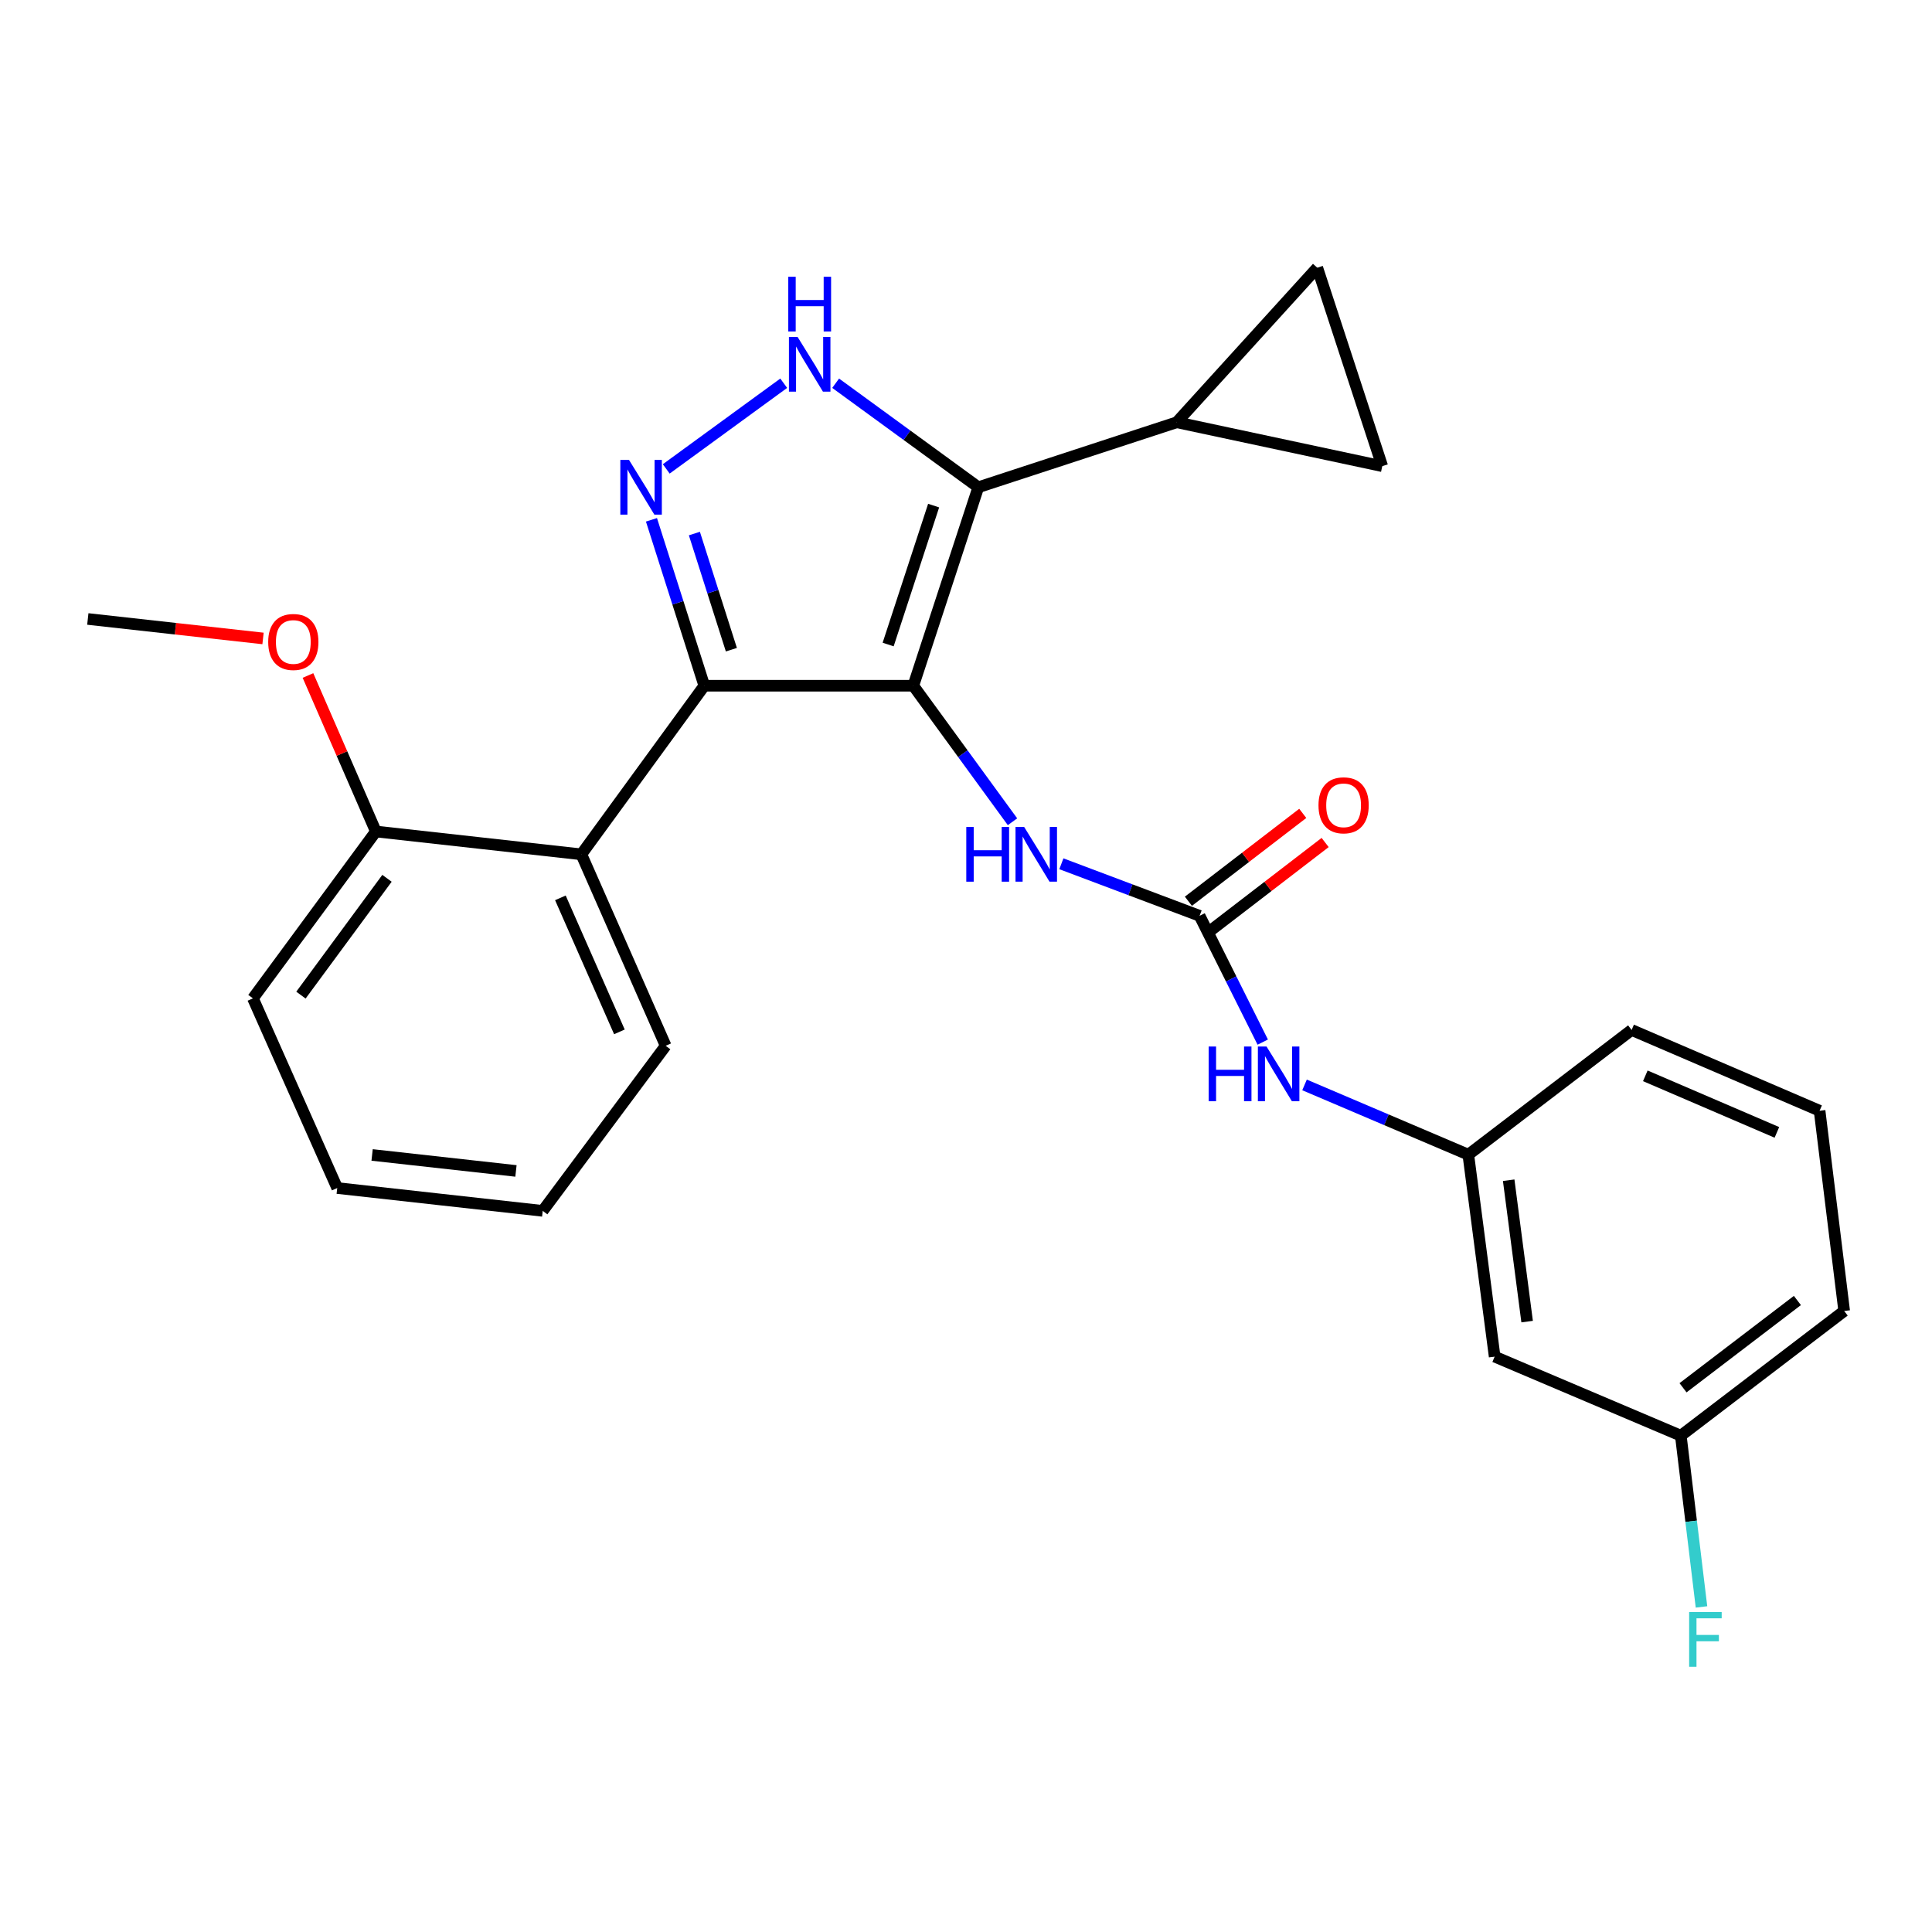 <?xml version='1.0' encoding='iso-8859-1'?>
<svg version='1.1' baseProfile='full'
              xmlns='http://www.w3.org/2000/svg'
                      xmlns:rdkit='http://www.rdkit.org/xml'
                      xmlns:xlink='http://www.w3.org/1999/xlink'
                  xml:space='preserve'
width='1000px' height='1000px' viewBox='0 0 1000 1000'>
<!-- END OF HEADER -->
<rect style='opacity:1.0;fill:#FFFFFF;stroke:none' width='1000' height='1000' x='0' y='0'> </rect>
<path class='bond-0' d='M 364.547,354.931 L 300.908,442.198' style='fill:none;fill-rule:evenodd;stroke:#000000;stroke-width:6px;stroke-linecap:butt;stroke-linejoin:miter;stroke-opacity:1' />
<path class='bond-1' d='M 364.547,354.931 L 472.728,354.931' style='fill:none;fill-rule:evenodd;stroke:#000000;stroke-width:6px;stroke-linecap:butt;stroke-linejoin:miter;stroke-opacity:1' />
<path class='bond-2' d='M 364.547,354.931 L 350.87,311.994' style='fill:none;fill-rule:evenodd;stroke:#000000;stroke-width:6px;stroke-linecap:butt;stroke-linejoin:miter;stroke-opacity:1' />
<path class='bond-2' d='M 350.87,311.994 L 337.193,269.056' style='fill:none;fill-rule:evenodd;stroke:#0000FF;stroke-width:6px;stroke-linecap:butt;stroke-linejoin:miter;stroke-opacity:1' />
<path class='bond-2' d='M 378.559,336.28 L 368.986,306.223' style='fill:none;fill-rule:evenodd;stroke:#000000;stroke-width:6px;stroke-linecap:butt;stroke-linejoin:miter;stroke-opacity:1' />
<path class='bond-2' d='M 368.986,306.223 L 359.412,276.167' style='fill:none;fill-rule:evenodd;stroke:#0000FF;stroke-width:6px;stroke-linecap:butt;stroke-linejoin:miter;stroke-opacity:1' />
<path class='bond-3' d='M 472.728,354.931 L 506.359,252.201' style='fill:none;fill-rule:evenodd;stroke:#000000;stroke-width:6px;stroke-linecap:butt;stroke-linejoin:miter;stroke-opacity:1' />
<path class='bond-3' d='M 459.703,333.606 L 483.245,261.695' style='fill:none;fill-rule:evenodd;stroke:#000000;stroke-width:6px;stroke-linecap:butt;stroke-linejoin:miter;stroke-opacity:1' />
<path class='bond-4' d='M 472.728,354.931 L 498.4,390.135' style='fill:none;fill-rule:evenodd;stroke:#000000;stroke-width:6px;stroke-linecap:butt;stroke-linejoin:miter;stroke-opacity:1' />
<path class='bond-4' d='M 498.4,390.135 L 524.071,425.338' style='fill:none;fill-rule:evenodd;stroke:#0000FF;stroke-width:6px;stroke-linecap:butt;stroke-linejoin:miter;stroke-opacity:1' />
<path class='bond-5' d='M 506.359,252.201 L 469.445,225.282' style='fill:none;fill-rule:evenodd;stroke:#000000;stroke-width:6px;stroke-linecap:butt;stroke-linejoin:miter;stroke-opacity:1' />
<path class='bond-5' d='M 469.445,225.282 L 432.532,198.363' style='fill:none;fill-rule:evenodd;stroke:#0000FF;stroke-width:6px;stroke-linecap:butt;stroke-linejoin:miter;stroke-opacity:1' />
<path class='bond-6' d='M 506.359,252.201 L 609.089,218.57' style='fill:none;fill-rule:evenodd;stroke:#000000;stroke-width:6px;stroke-linecap:butt;stroke-linejoin:miter;stroke-opacity:1' />
<path class='bond-7' d='M 405.651,198.363 L 344.849,242.703' style='fill:none;fill-rule:evenodd;stroke:#0000FF;stroke-width:6px;stroke-linecap:butt;stroke-linejoin:miter;stroke-opacity:1' />
<path class='bond-8' d='M 773.631,702.194 L 759.995,597.657' style='fill:none;fill-rule:evenodd;stroke:#000000;stroke-width:6px;stroke-linecap:butt;stroke-linejoin:miter;stroke-opacity:1' />
<path class='bond-8' d='M 790.439,684.054 L 780.893,610.878' style='fill:none;fill-rule:evenodd;stroke:#000000;stroke-width:6px;stroke-linecap:butt;stroke-linejoin:miter;stroke-opacity:1' />
<path class='bond-9' d='M 773.631,702.194 L 869.982,743.102' style='fill:none;fill-rule:evenodd;stroke:#000000;stroke-width:6px;stroke-linecap:butt;stroke-linejoin:miter;stroke-opacity:1' />
<path class='bond-10' d='M 549.365,447.091 L 585.137,460.557' style='fill:none;fill-rule:evenodd;stroke:#0000FF;stroke-width:6px;stroke-linecap:butt;stroke-linejoin:miter;stroke-opacity:1' />
<path class='bond-10' d='M 585.137,460.557 L 620.909,474.023' style='fill:none;fill-rule:evenodd;stroke:#000000;stroke-width:6px;stroke-linecap:butt;stroke-linejoin:miter;stroke-opacity:1' />
<path class='bond-11' d='M 620.909,474.023 L 637.251,506.708' style='fill:none;fill-rule:evenodd;stroke:#000000;stroke-width:6px;stroke-linecap:butt;stroke-linejoin:miter;stroke-opacity:1' />
<path class='bond-11' d='M 637.251,506.708 L 653.594,539.393' style='fill:none;fill-rule:evenodd;stroke:#0000FF;stroke-width:6px;stroke-linecap:butt;stroke-linejoin:miter;stroke-opacity:1' />
<path class='bond-12' d='M 626.701,481.561 L 656.296,458.819' style='fill:none;fill-rule:evenodd;stroke:#000000;stroke-width:6px;stroke-linecap:butt;stroke-linejoin:miter;stroke-opacity:1' />
<path class='bond-12' d='M 656.296,458.819 L 685.89,436.076' style='fill:none;fill-rule:evenodd;stroke:#FF0000;stroke-width:6px;stroke-linecap:butt;stroke-linejoin:miter;stroke-opacity:1' />
<path class='bond-12' d='M 615.116,466.485 L 644.711,443.743' style='fill:none;fill-rule:evenodd;stroke:#000000;stroke-width:6px;stroke-linecap:butt;stroke-linejoin:miter;stroke-opacity:1' />
<path class='bond-12' d='M 644.711,443.743 L 674.305,421.001' style='fill:none;fill-rule:evenodd;stroke:#FF0000;stroke-width:6px;stroke-linecap:butt;stroke-linejoin:miter;stroke-opacity:1' />
<path class='bond-13' d='M 675.225,561.551 L 717.61,579.604' style='fill:none;fill-rule:evenodd;stroke:#0000FF;stroke-width:6px;stroke-linecap:butt;stroke-linejoin:miter;stroke-opacity:1' />
<path class='bond-13' d='M 717.61,579.604 L 759.995,597.657' style='fill:none;fill-rule:evenodd;stroke:#000000;stroke-width:6px;stroke-linecap:butt;stroke-linejoin:miter;stroke-opacity:1' />
<path class='bond-14' d='M 759.995,597.657 L 844.527,533.11' style='fill:none;fill-rule:evenodd;stroke:#000000;stroke-width:6px;stroke-linecap:butt;stroke-linejoin:miter;stroke-opacity:1' />
<path class='bond-15' d='M 869.982,743.102 L 875.336,787.422' style='fill:none;fill-rule:evenodd;stroke:#000000;stroke-width:6px;stroke-linecap:butt;stroke-linejoin:miter;stroke-opacity:1' />
<path class='bond-15' d='M 875.336,787.422 L 880.689,831.742' style='fill:none;fill-rule:evenodd;stroke:#33CCCC;stroke-width:6px;stroke-linecap:butt;stroke-linejoin:miter;stroke-opacity:1' />
<path class='bond-16' d='M 869.982,743.102 L 954.545,678.565' style='fill:none;fill-rule:evenodd;stroke:#000000;stroke-width:6px;stroke-linecap:butt;stroke-linejoin:miter;stroke-opacity:1' />
<path class='bond-16' d='M 871.132,718.308 L 930.326,673.132' style='fill:none;fill-rule:evenodd;stroke:#000000;stroke-width:6px;stroke-linecap:butt;stroke-linejoin:miter;stroke-opacity:1' />
<path class='bond-17' d='M 609.089,218.57 L 715.453,241.29' style='fill:none;fill-rule:evenodd;stroke:#000000;stroke-width:6px;stroke-linecap:butt;stroke-linejoin:miter;stroke-opacity:1' />
<path class='bond-18' d='M 609.089,218.57 L 681.812,138.569' style='fill:none;fill-rule:evenodd;stroke:#000000;stroke-width:6px;stroke-linecap:butt;stroke-linejoin:miter;stroke-opacity:1' />
<path class='bond-19' d='M 715.453,241.29 L 681.812,138.569' style='fill:none;fill-rule:evenodd;stroke:#000000;stroke-width:6px;stroke-linecap:butt;stroke-linejoin:miter;stroke-opacity:1' />
<path class='bond-20' d='M 280.913,626.746 L 174.549,614.926' style='fill:none;fill-rule:evenodd;stroke:#000000;stroke-width:6px;stroke-linecap:butt;stroke-linejoin:miter;stroke-opacity:1' />
<path class='bond-20' d='M 267.058,606.077 L 192.603,597.803' style='fill:none;fill-rule:evenodd;stroke:#000000;stroke-width:6px;stroke-linecap:butt;stroke-linejoin:miter;stroke-opacity:1' />
<path class='bond-21' d='M 280.913,626.746 L 344.552,541.295' style='fill:none;fill-rule:evenodd;stroke:#000000;stroke-width:6px;stroke-linecap:butt;stroke-linejoin:miter;stroke-opacity:1' />
<path class='bond-22' d='M 344.552,541.295 L 300.908,442.198' style='fill:none;fill-rule:evenodd;stroke:#000000;stroke-width:6px;stroke-linecap:butt;stroke-linejoin:miter;stroke-opacity:1' />
<path class='bond-22' d='M 320.606,534.094 L 290.055,464.726' style='fill:none;fill-rule:evenodd;stroke:#000000;stroke-width:6px;stroke-linecap:butt;stroke-linejoin:miter;stroke-opacity:1' />
<path class='bond-23' d='M 300.908,442.198 L 194.544,430.379' style='fill:none;fill-rule:evenodd;stroke:#000000;stroke-width:6px;stroke-linecap:butt;stroke-linejoin:miter;stroke-opacity:1' />
<path class='bond-24' d='M 194.544,430.379 L 130.916,516.748' style='fill:none;fill-rule:evenodd;stroke:#000000;stroke-width:6px;stroke-linecap:butt;stroke-linejoin:miter;stroke-opacity:1' />
<path class='bond-24' d='M 200.307,454.611 L 155.767,515.07' style='fill:none;fill-rule:evenodd;stroke:#000000;stroke-width:6px;stroke-linecap:butt;stroke-linejoin:miter;stroke-opacity:1' />
<path class='bond-25' d='M 194.544,430.379 L 176.975,390.008' style='fill:none;fill-rule:evenodd;stroke:#000000;stroke-width:6px;stroke-linecap:butt;stroke-linejoin:miter;stroke-opacity:1' />
<path class='bond-25' d='M 176.975,390.008 L 159.407,349.638' style='fill:none;fill-rule:evenodd;stroke:#FF0000;stroke-width:6px;stroke-linecap:butt;stroke-linejoin:miter;stroke-opacity:1' />
<path class='bond-26' d='M 174.549,614.926 L 130.916,516.748' style='fill:none;fill-rule:evenodd;stroke:#000000;stroke-width:6px;stroke-linecap:butt;stroke-linejoin:miter;stroke-opacity:1' />
<path class='bond-27' d='M 136.143,330.459 L 90.799,325.42' style='fill:none;fill-rule:evenodd;stroke:#FF0000;stroke-width:6px;stroke-linecap:butt;stroke-linejoin:miter;stroke-opacity:1' />
<path class='bond-27' d='M 90.799,325.42 L 45.455,320.381' style='fill:none;fill-rule:evenodd;stroke:#000000;stroke-width:6px;stroke-linecap:butt;stroke-linejoin:miter;stroke-opacity:1' />
<path class='bond-28' d='M 941.818,574.926 L 844.527,533.11' style='fill:none;fill-rule:evenodd;stroke:#000000;stroke-width:6px;stroke-linecap:butt;stroke-linejoin:miter;stroke-opacity:1' />
<path class='bond-28' d='M 919.716,586.121 L 851.613,556.849' style='fill:none;fill-rule:evenodd;stroke:#000000;stroke-width:6px;stroke-linecap:butt;stroke-linejoin:miter;stroke-opacity:1' />
<path class='bond-29' d='M 941.818,574.926 L 954.545,678.565' style='fill:none;fill-rule:evenodd;stroke:#000000;stroke-width:6px;stroke-linecap:butt;stroke-linejoin:miter;stroke-opacity:1' />
<path  class='atom-3' d='M 412.831 174.402
L 422.111 189.402
Q 423.031 190.882, 424.511 193.562
Q 425.991 196.242, 426.071 196.402
L 426.071 174.402
L 429.831 174.402
L 429.831 202.722
L 425.951 202.722
L 415.991 186.322
Q 414.831 184.402, 413.591 182.202
Q 412.391 180.002, 412.031 179.322
L 412.031 202.722
L 408.351 202.722
L 408.351 174.402
L 412.831 174.402
' fill='#0000FF'/>
<path  class='atom-3' d='M 408.011 143.25
L 411.851 143.25
L 411.851 155.29
L 426.331 155.29
L 426.331 143.25
L 430.171 143.25
L 430.171 171.57
L 426.331 171.57
L 426.331 158.49
L 411.851 158.49
L 411.851 171.57
L 408.011 171.57
L 408.011 143.25
' fill='#0000FF'/>
<path  class='atom-4' d='M 325.564 238.041
L 334.844 253.041
Q 335.764 254.521, 337.244 257.201
Q 338.724 259.881, 338.804 260.041
L 338.804 238.041
L 342.564 238.041
L 342.564 266.361
L 338.684 266.361
L 328.724 249.961
Q 327.564 248.041, 326.324 245.841
Q 325.124 243.641, 324.764 242.961
L 324.764 266.361
L 321.084 266.361
L 321.084 238.041
L 325.564 238.041
' fill='#0000FF'/>
<path  class='atom-6' d='M 500.147 428.038
L 503.987 428.038
L 503.987 440.078
L 518.467 440.078
L 518.467 428.038
L 522.307 428.038
L 522.307 456.358
L 518.467 456.358
L 518.467 443.278
L 503.987 443.278
L 503.987 456.358
L 500.147 456.358
L 500.147 428.038
' fill='#0000FF'/>
<path  class='atom-6' d='M 530.107 428.038
L 539.387 443.038
Q 540.307 444.518, 541.787 447.198
Q 543.267 449.878, 543.347 450.038
L 543.347 428.038
L 547.107 428.038
L 547.107 456.358
L 543.227 456.358
L 533.267 439.958
Q 532.107 438.038, 530.867 435.838
Q 529.667 433.638, 529.307 432.958
L 529.307 456.358
L 525.627 456.358
L 525.627 428.038
L 530.107 428.038
' fill='#0000FF'/>
<path  class='atom-8' d='M 625.597 541.68
L 629.437 541.68
L 629.437 553.72
L 643.917 553.72
L 643.917 541.68
L 647.757 541.68
L 647.757 570
L 643.917 570
L 643.917 556.92
L 629.437 556.92
L 629.437 570
L 625.597 570
L 625.597 541.68
' fill='#0000FF'/>
<path  class='atom-8' d='M 655.557 541.68
L 664.837 556.68
Q 665.757 558.16, 667.237 560.84
Q 668.717 563.52, 668.797 563.68
L 668.797 541.68
L 672.557 541.68
L 672.557 570
L 668.677 570
L 658.717 553.6
Q 657.557 551.68, 656.317 549.48
Q 655.117 547.28, 654.757 546.6
L 654.757 570
L 651.077 570
L 651.077 541.68
L 655.557 541.68
' fill='#0000FF'/>
<path  class='atom-9' d='M 682.448 416.823
Q 682.448 410.023, 685.808 406.223
Q 689.168 402.423, 695.448 402.423
Q 701.728 402.423, 705.088 406.223
Q 708.448 410.023, 708.448 416.823
Q 708.448 423.703, 705.048 427.623
Q 701.648 431.503, 695.448 431.503
Q 689.208 431.503, 685.808 427.623
Q 682.448 423.743, 682.448 416.823
M 695.448 428.303
Q 699.768 428.303, 702.088 425.423
Q 704.448 422.503, 704.448 416.823
Q 704.448 411.263, 702.088 408.463
Q 699.768 405.623, 695.448 405.623
Q 691.128 405.623, 688.768 408.423
Q 686.448 411.223, 686.448 416.823
Q 686.448 422.543, 688.768 425.423
Q 691.128 428.303, 695.448 428.303
' fill='#FF0000'/>
<path  class='atom-20' d='M 138.819 332.281
Q 138.819 325.481, 142.179 321.681
Q 145.539 317.881, 151.819 317.881
Q 158.099 317.881, 161.459 321.681
Q 164.819 325.481, 164.819 332.281
Q 164.819 339.161, 161.419 343.081
Q 158.019 346.961, 151.819 346.961
Q 145.579 346.961, 142.179 343.081
Q 138.819 339.201, 138.819 332.281
M 151.819 343.761
Q 156.139 343.761, 158.459 340.881
Q 160.819 337.961, 160.819 332.281
Q 160.819 326.721, 158.459 323.921
Q 156.139 321.081, 151.819 321.081
Q 147.499 321.081, 145.139 323.881
Q 142.819 326.681, 142.819 332.281
Q 142.819 338.001, 145.139 340.881
Q 147.499 343.761, 151.819 343.761
' fill='#FF0000'/>
<path  class='atom-23' d='M 874.301 834.398
L 891.141 834.398
L 891.141 837.638
L 878.101 837.638
L 878.101 846.238
L 889.701 846.238
L 889.701 849.518
L 878.101 849.518
L 878.101 862.718
L 874.301 862.718
L 874.301 834.398
' fill='#33CCCC'/>
</svg>
